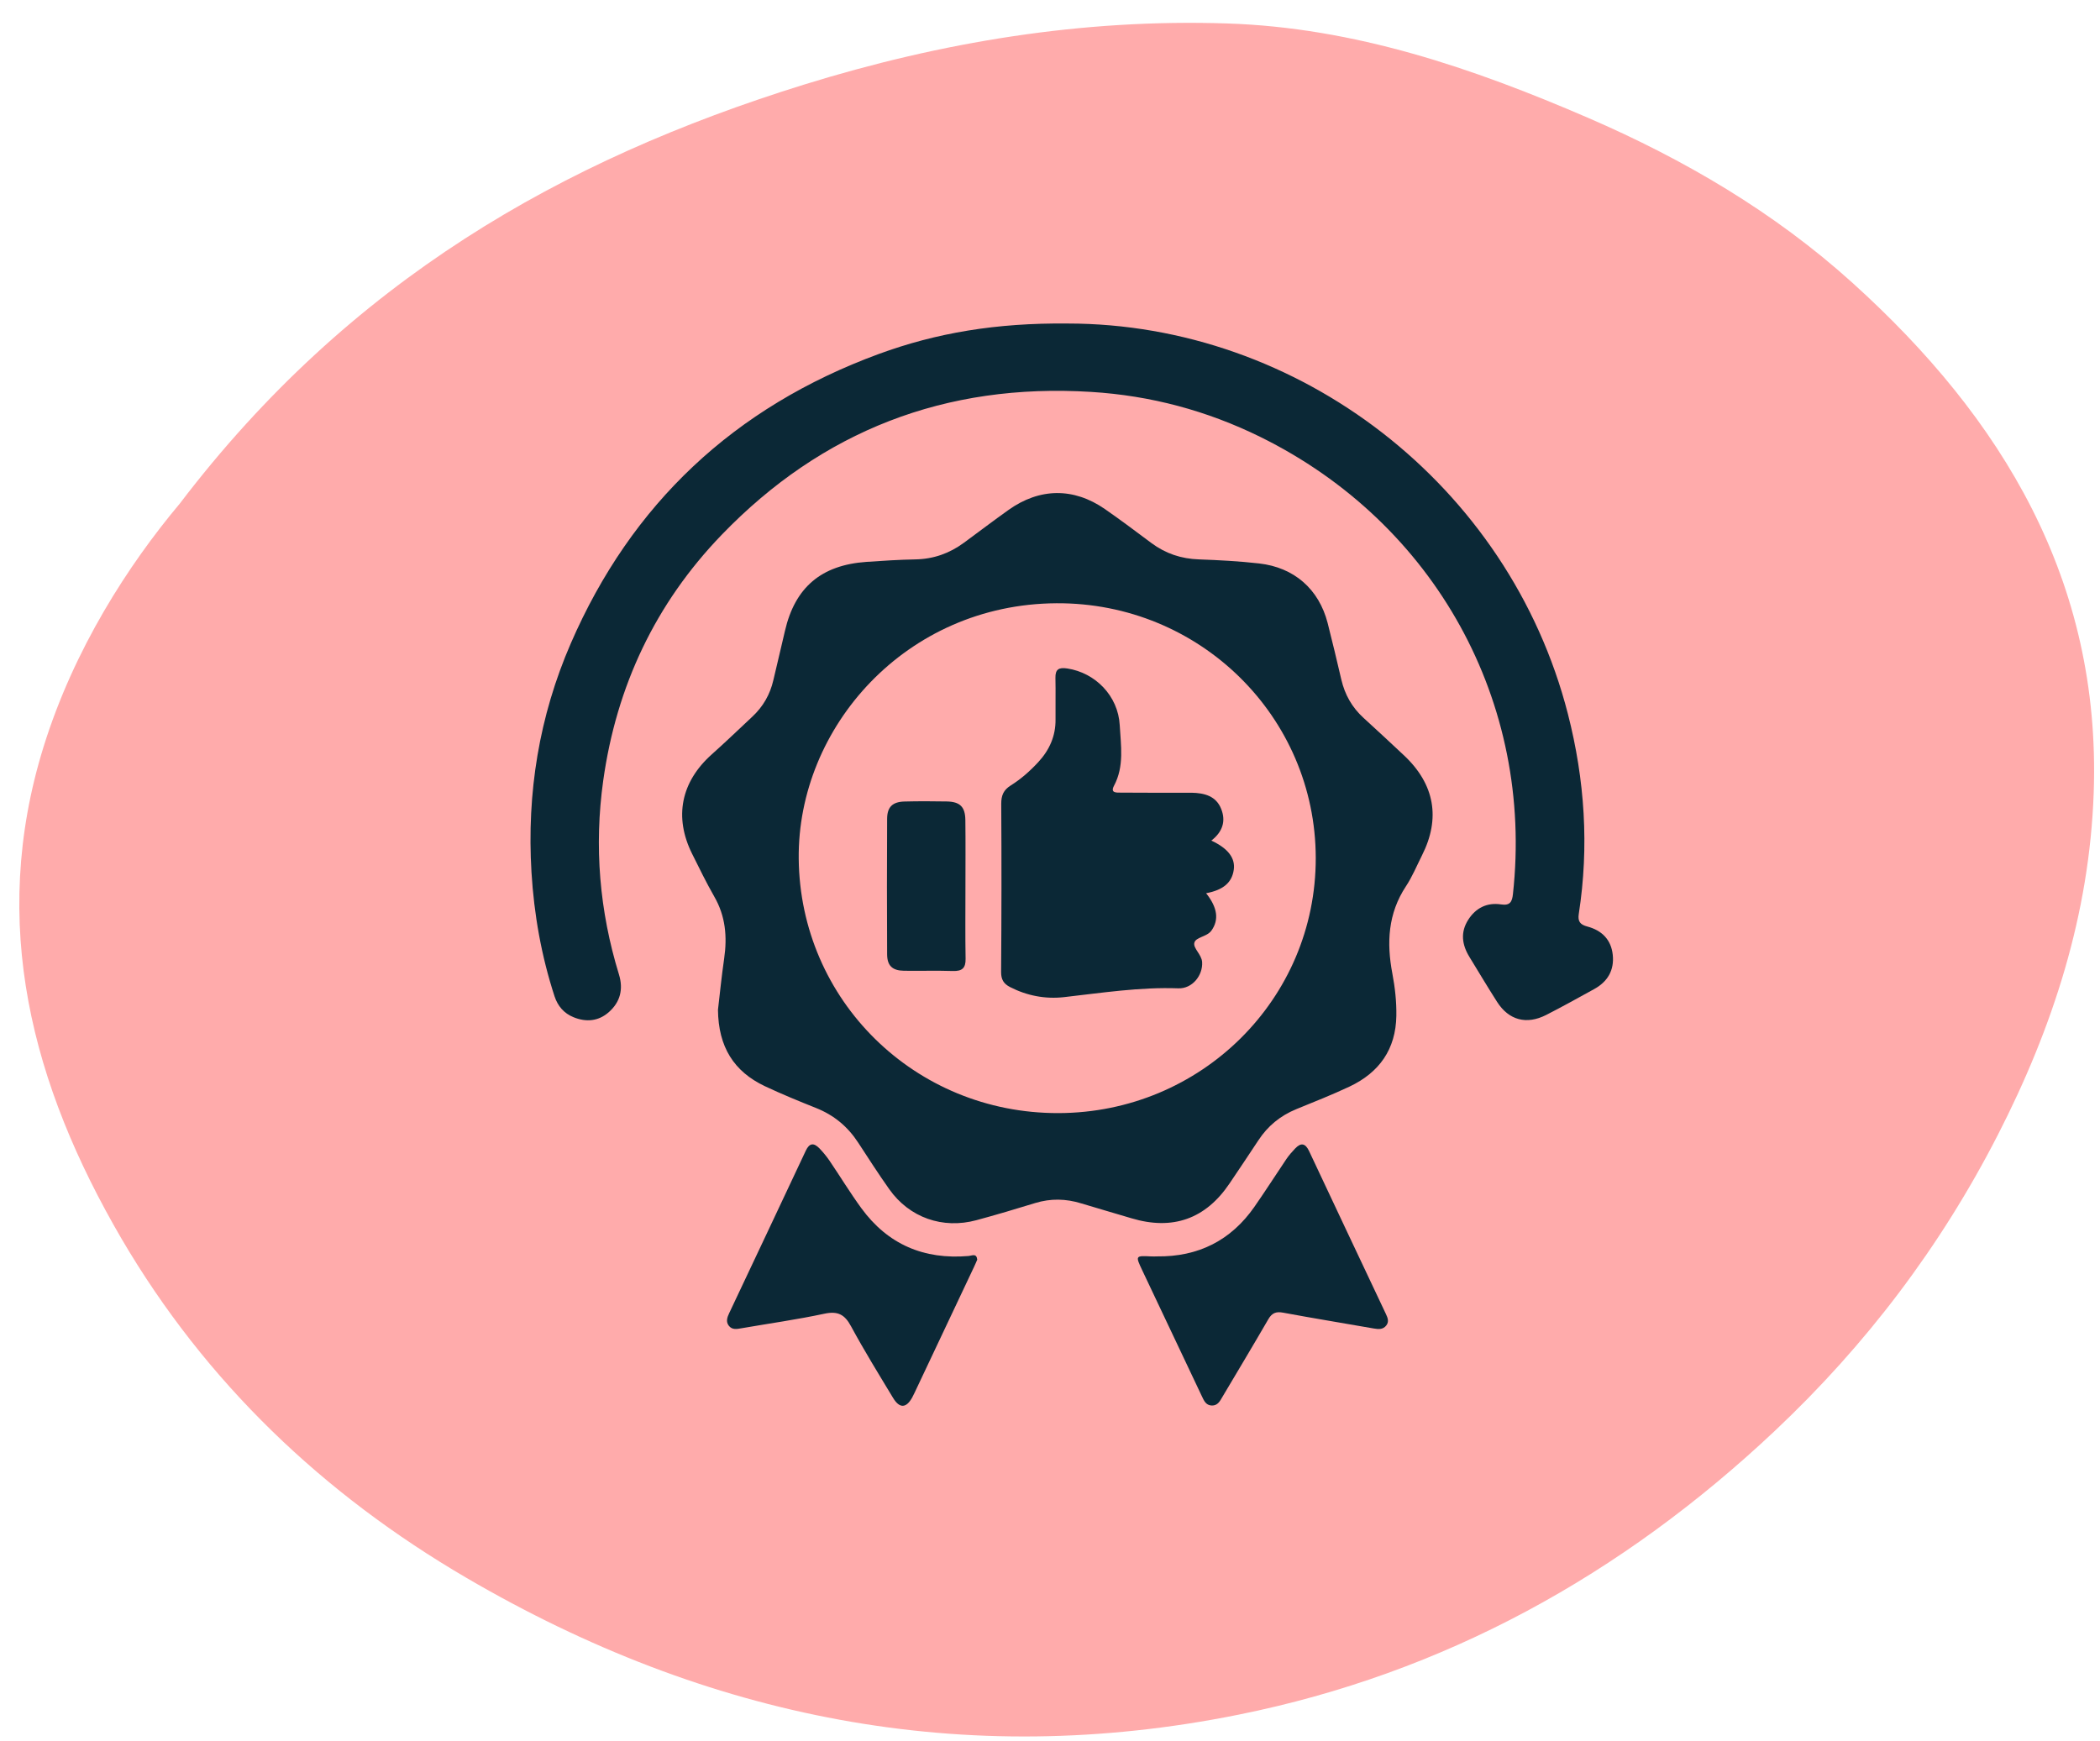 <svg width="82" height="68" viewBox="0 0 82 68" fill="none" xmlns="http://www.w3.org/2000/svg">
<path d="M7.019 19.669C13.653 10.956 21.946 6.243 31.376 3.31C36.759 1.64 42.261 0.73 47.913 0.916C52.892 1.077 57.507 2.656 62.013 4.603C65.761 6.223 69.285 8.29 72.33 11.042C78.191 16.334 82.039 22.682 81.755 30.941C81.59 35.695 80.175 40.101 78.007 44.331C75.764 48.708 72.853 52.536 69.315 55.871C63.349 61.495 56.406 65.348 48.357 66.967C37.641 69.125 27.618 67.118 18.218 61.625C12.621 58.356 8.036 53.995 4.741 48.371C1.257 42.395 -0.442 36.072 1.701 29.166C2.887 25.348 5.01 22.063 7.019 19.669Z" fill="#FFABAB"/>
<path d="M28.035 39.438C28.105 38.85 28.174 38.139 28.277 37.433C28.4 36.585 28.331 35.781 27.893 35.02C27.58 34.473 27.305 33.907 27.024 33.343C26.311 31.907 26.591 30.534 27.795 29.46C28.332 28.981 28.852 28.48 29.378 27.988C29.798 27.595 30.07 27.121 30.198 26.562C30.345 25.923 30.504 25.285 30.649 24.646C31.041 22.942 32.063 22.068 33.834 21.944C34.469 21.9 35.106 21.859 35.741 21.847C36.45 21.835 37.074 21.612 37.636 21.199C38.218 20.772 38.792 20.334 39.381 19.915C40.597 19.05 41.922 19.036 43.142 19.88C43.759 20.308 44.36 20.761 44.962 21.21C45.512 21.619 46.124 21.824 46.815 21.847C47.598 21.875 48.384 21.917 49.161 22.005C50.535 22.159 51.499 23.008 51.841 24.331C52.029 25.066 52.203 25.804 52.376 26.543C52.513 27.129 52.794 27.629 53.244 28.038C53.776 28.525 54.305 29.014 54.83 29.508C56.021 30.631 56.256 31.96 55.525 33.407C55.321 33.811 55.148 34.237 54.899 34.613C54.197 35.676 54.14 36.818 54.368 38.02C54.471 38.563 54.533 39.114 54.524 39.671C54.503 40.974 53.864 41.885 52.694 42.437C52.013 42.757 51.311 43.034 50.614 43.319C49.991 43.575 49.502 43.978 49.138 44.533C48.768 45.097 48.389 45.656 48.014 46.215C47.077 47.609 45.788 48.064 44.173 47.577C43.522 47.381 42.866 47.195 42.217 46.997C41.619 46.813 41.029 46.8 40.426 46.983C39.663 47.218 38.897 47.446 38.127 47.654C36.807 48.011 35.511 47.553 34.727 46.449C34.304 45.852 33.907 45.234 33.507 44.621C33.102 43.999 32.563 43.551 31.864 43.272C31.192 43.004 30.52 42.729 29.867 42.421C28.656 41.848 28.05 40.887 28.035 39.437V39.438ZM51.377 33.505C51.368 27.988 46.847 23.527 41.251 23.56C35.371 23.595 31.137 28.408 31.188 33.536C31.242 39.058 35.716 43.484 41.326 43.472C46.901 43.461 51.387 39.013 51.377 33.505Z" fill="#0B2836"/>
<path d="M41.685 12.635C50.71 12.638 58.927 18.929 61.223 27.883C61.883 30.455 62.055 33.06 61.648 35.69C61.602 35.986 61.699 36.111 61.984 36.186C62.551 36.337 62.912 36.701 62.974 37.289C63.038 37.887 62.779 38.338 62.247 38.629C61.626 38.971 61.008 39.316 60.376 39.638C59.608 40.03 58.916 39.845 58.459 39.13C58.088 38.55 57.736 37.958 57.376 37.37C57.087 36.897 57.019 36.412 57.33 35.923C57.625 35.459 58.063 35.238 58.614 35.322C58.963 35.375 59.044 35.219 59.076 34.925C59.901 27.439 56.039 20.425 49.209 17.062C47.134 16.041 44.931 15.449 42.606 15.306C36.916 14.952 32.097 16.828 28.185 20.882C25.59 23.57 24.07 26.804 23.554 30.489C23.195 33.058 23.408 35.58 24.169 38.058C24.347 38.636 24.219 39.135 23.773 39.529C23.373 39.883 22.895 39.929 22.4 39.729C22.021 39.577 21.778 39.291 21.653 38.909C21.139 37.331 20.853 35.715 20.753 34.062C20.567 30.967 21.052 27.975 22.288 25.128C24.653 19.679 28.669 15.901 34.309 13.827C36.564 12.999 38.906 12.607 41.68 12.635H41.685Z" fill="#0B2836"/>
<path d="M38.159 49.196C38.12 49.283 38.083 49.378 38.038 49.469C37.264 51.108 36.491 52.746 35.716 54.385C35.684 54.452 35.653 54.518 35.618 54.581C35.385 55 35.127 55.014 34.874 54.597C34.314 53.67 33.744 52.747 33.23 51.796C32.981 51.334 32.714 51.194 32.184 51.308C31.115 51.537 30.031 51.688 28.953 51.875C28.772 51.907 28.592 51.943 28.462 51.781C28.334 51.619 28.396 51.448 28.473 51.285C29.471 49.169 30.472 47.057 31.464 44.94C31.61 44.628 31.782 44.63 31.996 44.848C32.138 44.996 32.269 45.155 32.385 45.323C32.805 45.941 33.192 46.581 33.633 47.185C34.661 48.595 36.073 49.204 37.826 49.052C37.956 49.041 38.132 48.933 38.159 49.196Z" fill="#0B2836"/>
<path d="M45.174 49.068C46.792 49.09 48.067 48.444 48.983 47.13C49.41 46.517 49.812 45.887 50.23 45.267C50.328 45.122 50.445 44.989 50.566 44.861C50.8 44.612 50.973 44.645 51.122 44.966C52.115 47.085 53.117 49.199 54.115 51.315C54.184 51.462 54.25 51.616 54.129 51.768C54.001 51.931 53.827 51.915 53.644 51.884C52.465 51.677 51.282 51.485 50.103 51.266C49.824 51.213 49.666 51.28 49.526 51.521C48.939 52.535 48.336 53.539 47.738 54.546C47.642 54.709 47.555 54.896 47.322 54.893C47.086 54.888 47.011 54.698 46.929 54.527C46.152 52.887 45.375 51.25 44.602 49.611C44.331 49.038 44.335 49.038 44.95 49.069C45.025 49.073 45.098 49.069 45.172 49.069L45.174 49.068Z" fill="#0B2836"/>
<path d="M47.301 32.83C47.959 33.135 48.24 33.519 48.176 33.967C48.105 34.47 47.765 34.759 47.096 34.885C47.546 35.452 47.601 35.925 47.304 36.344C47.123 36.597 46.677 36.592 46.634 36.832C46.595 37.042 46.92 37.281 46.94 37.571C46.975 38.09 46.558 38.619 46.01 38.599C44.505 38.545 43.031 38.775 41.548 38.943C40.819 39.025 40.104 38.89 39.439 38.549C39.187 38.419 39.089 38.251 39.091 37.96C39.107 35.773 39.11 33.583 39.096 31.396C39.094 31.063 39.187 30.851 39.469 30.674C39.87 30.424 40.224 30.109 40.544 29.762C40.979 29.291 41.223 28.744 41.216 28.098C41.21 27.558 41.225 27.017 41.212 26.478C41.205 26.14 41.34 26.056 41.675 26.107C42.765 26.273 43.661 27.171 43.723 28.324C43.766 29.112 43.906 29.926 43.499 30.688C43.343 30.981 43.606 30.954 43.773 30.956C44.529 30.962 45.284 30.96 46.038 30.96C46.202 30.96 46.364 30.958 46.527 30.96C47.029 30.97 47.488 31.086 47.687 31.599C47.872 32.07 47.742 32.487 47.299 32.83H47.301Z" fill="#0B2836"/>
<path d="M37.698 34.736C37.698 35.639 37.688 36.543 37.704 37.445C37.711 37.808 37.569 37.934 37.206 37.922C36.571 37.902 35.934 37.922 35.298 37.913C34.846 37.906 34.642 37.717 34.64 37.27C34.631 35.506 34.631 33.745 34.64 31.981C34.642 31.515 34.851 31.315 35.323 31.303C35.87 31.289 36.418 31.291 36.964 31.301C37.485 31.31 37.688 31.508 37.695 32.025C37.706 32.928 37.698 33.832 37.698 34.734V34.736Z" fill="#0B2836"/>
</svg>
